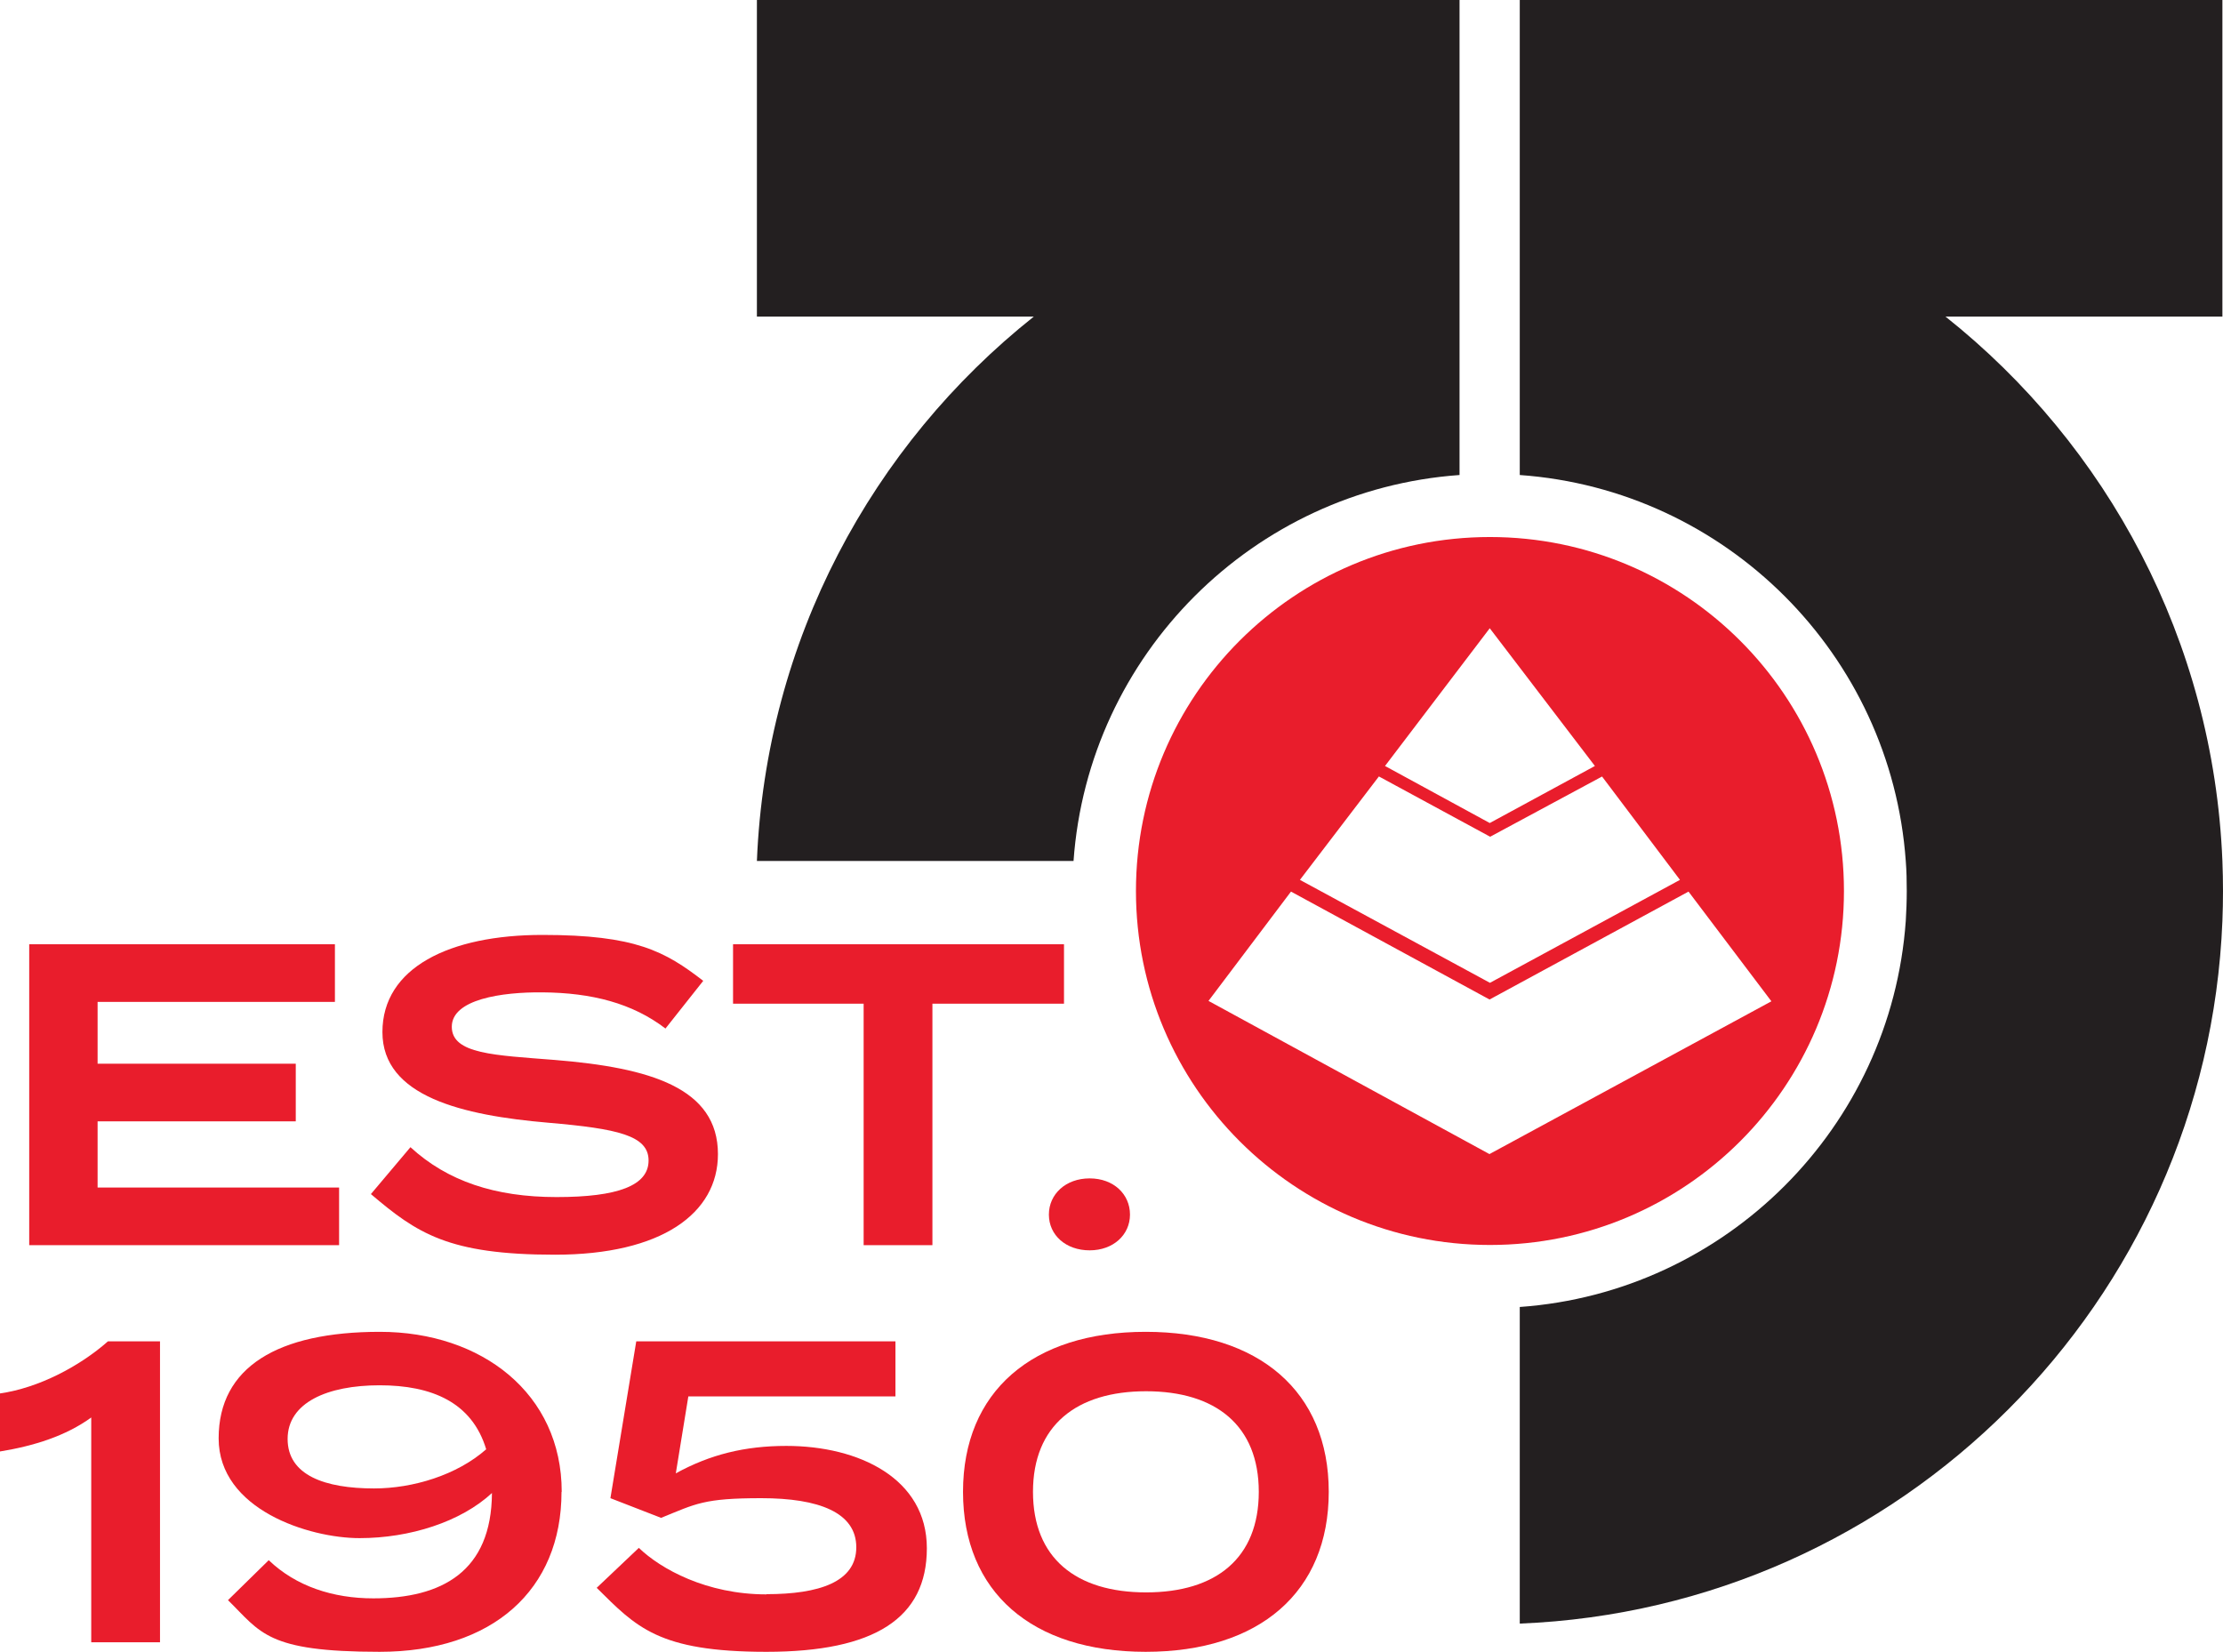 <?xml version="1.0" encoding="UTF-8"?>
<svg id="Layer_1" xmlns="http://www.w3.org/2000/svg" xmlns:xlink="http://www.w3.org/1999/xlink" version="1.1" viewBox="0 0 1118.4 831.1">
  <!-- Generator: Adobe Illustrator 29.3.1, SVG Export Plug-In . SVG Version: 2.1.0 Build 151)  -->
  <defs>
    <style>
      .st0 {
        fill: none;
      }

      .st1 {
        fill: #e91d2c;
      }

      .st2 {
        fill: #231f20;
      }

      .st3 {
        clip-path: url(#clippath);
      }
    </style>
    <clipPath id="clippath">
      <rect class="st0" width="1118.4" height="831.1"/>
    </clipPath>
  </defs>
  <g class="st3">
    <path class="st2" d="M1118.1,433.2c-4.5-110.9-57.9-209.2-139.3-273.9h139.3V0h-353.5v239c103.8,7.4,186.8,90.4,194.2,194.2.4,5,.5,10,.5,15.1s-.2,10.1-.5,15.1c-7.4,103.8-90.4,186.8-194.2,194.2v159.3c191.7-7.7,345.8-161.8,353.5-353.5.2-5,.3-10.1.3-15.1s-.1-10.1-.3-15.1"/>
    <path class="st2" d="M380.8,159.3h139.3c-81.4,64.7-134.8,162.9-139.3,273.9h159.3c7.4-103.8,90.4-186.8,194.2-194.2V0h-353.5v159.3Z"/>
    <path class="st1" d="M749.6,270.2c-98.4,0-178.1,79.8-178.1,178.1s79.8,178.1,178.1,178.1,178.1-79.8,178.1-178.1-79.8-178.1-178.1-178.1M749.5,316.1l52.9,69.3-52.9,28.7-52.7-28.7,52.7-69.3ZM693.8,390.7l55.9,30.3,56.3-30.3,39.2,52-95.6,51.8-95.6-51.8,39.7-52ZM749.4,580.7l-141.4-77.1,41.5-55,99.9,54.3,100.1-54.3,41.7,55.2-141.9,76.9Z"/>
    <polygon class="st1" points="170.6 597.5 170.6 626.5 14.7 626.5 14.7 475.1 168.5 475.1 168.5 504.1 49.1 504.1 49.1 535.2 148.8 535.2 148.8 564.2 49.1 564.2 49.1 597.5 170.6 597.5"/>
    <path class="st1" d="M361.2,580.7c0,29.8-28.3,50.6-82,50.6s-69.4-10.8-92.6-30.5l19.9-23.6c18.6,17.1,42.6,25.1,73.5,25.1s46.3-5.8,46.3-18.4-15.6-16-50.4-19c-43.3-3.7-83.5-13.2-83.5-45.6s33.7-48.9,80.5-48.9,61.6,8.2,80.9,23.1l-19,24c-16.7-12.8-37.2-18-61.9-18.2-20.5-.2-45.6,3.5-45.6,17.3s21.6,14.3,51.7,16.7c48.2,3.9,82.2,14.1,82.2,47.4"/>
    <polygon class="st1" points="535.3 505 469.1 505 469.1 626.5 434.5 626.5 434.5 505 368.8 505 368.8 475.1 535.3 475.1 535.3 505"/>
    <path class="st1" d="M527.7,611.1c0-10.2,8.4-18.2,20.5-18.2s20.3,8,20.3,18.2-8.4,18-20.3,18-20.5-7.6-20.5-18"/>
    <path class="st1" d="M45.9,713.2c-12.8,9.3-28.8,14.3-45.9,17.1v-29.2c19.5-2.8,40-13.6,54.3-26.2h26.2v151.4h-34.6v-113.1Z"/>
    <path class="st1" d="M282.5,750.6c0,49.3-34.6,80.5-91.5,80.5s-59.7-9.7-76.3-26l20.5-20.1c13.8,13.2,32.4,19.2,52.6,19.2,34.4,0,59.5-13.4,59.7-53-15.6,14.5-41.3,22.7-66.6,22.7s-70.9-14.3-70.9-50.2,29.8-53.6,81.1-53.6,91.5,31.1,91.5,80.5M188.2,748.9c19.5,0,41.7-6.7,56.4-19.7-7.1-23.6-27.3-32.2-53.6-32.2s-46.3,8.7-46.3,27,18.8,24.9,43.5,24.9"/>
    <path class="st1" d="M385.6,802.1c26.4,0,45.2-6.1,45.2-23.6s-18.8-24.7-47.8-24.7-32.9,2.8-50.4,9.9l-25.5-9.9,13-78.9h130.4v27.7h-104.2l-6.3,38.7c17.3-9.5,34.8-13.8,55.6-13.8,36.6,0,70.7,16.4,70.7,51.5s-26.2,52.1-80.7,52.1-65.5-12.5-85.4-32.2l21.2-20.1c11,10.6,34,23.4,64.2,23.4"/>
    <path class="st1" d="M484.5,750.6c0-50.4,34.8-80.5,91.9-80.5s92.1,30.1,92.1,80.5-34.8,80.5-92.1,80.5-91.9-30.1-91.9-80.5M633.3,750.6c0-33.3-21.6-50.6-56.7-50.6s-56.9,17.3-56.9,50.6,21.6,50.6,56.9,50.6,56.7-17.3,56.7-50.6"/>
  </g>
</svg>